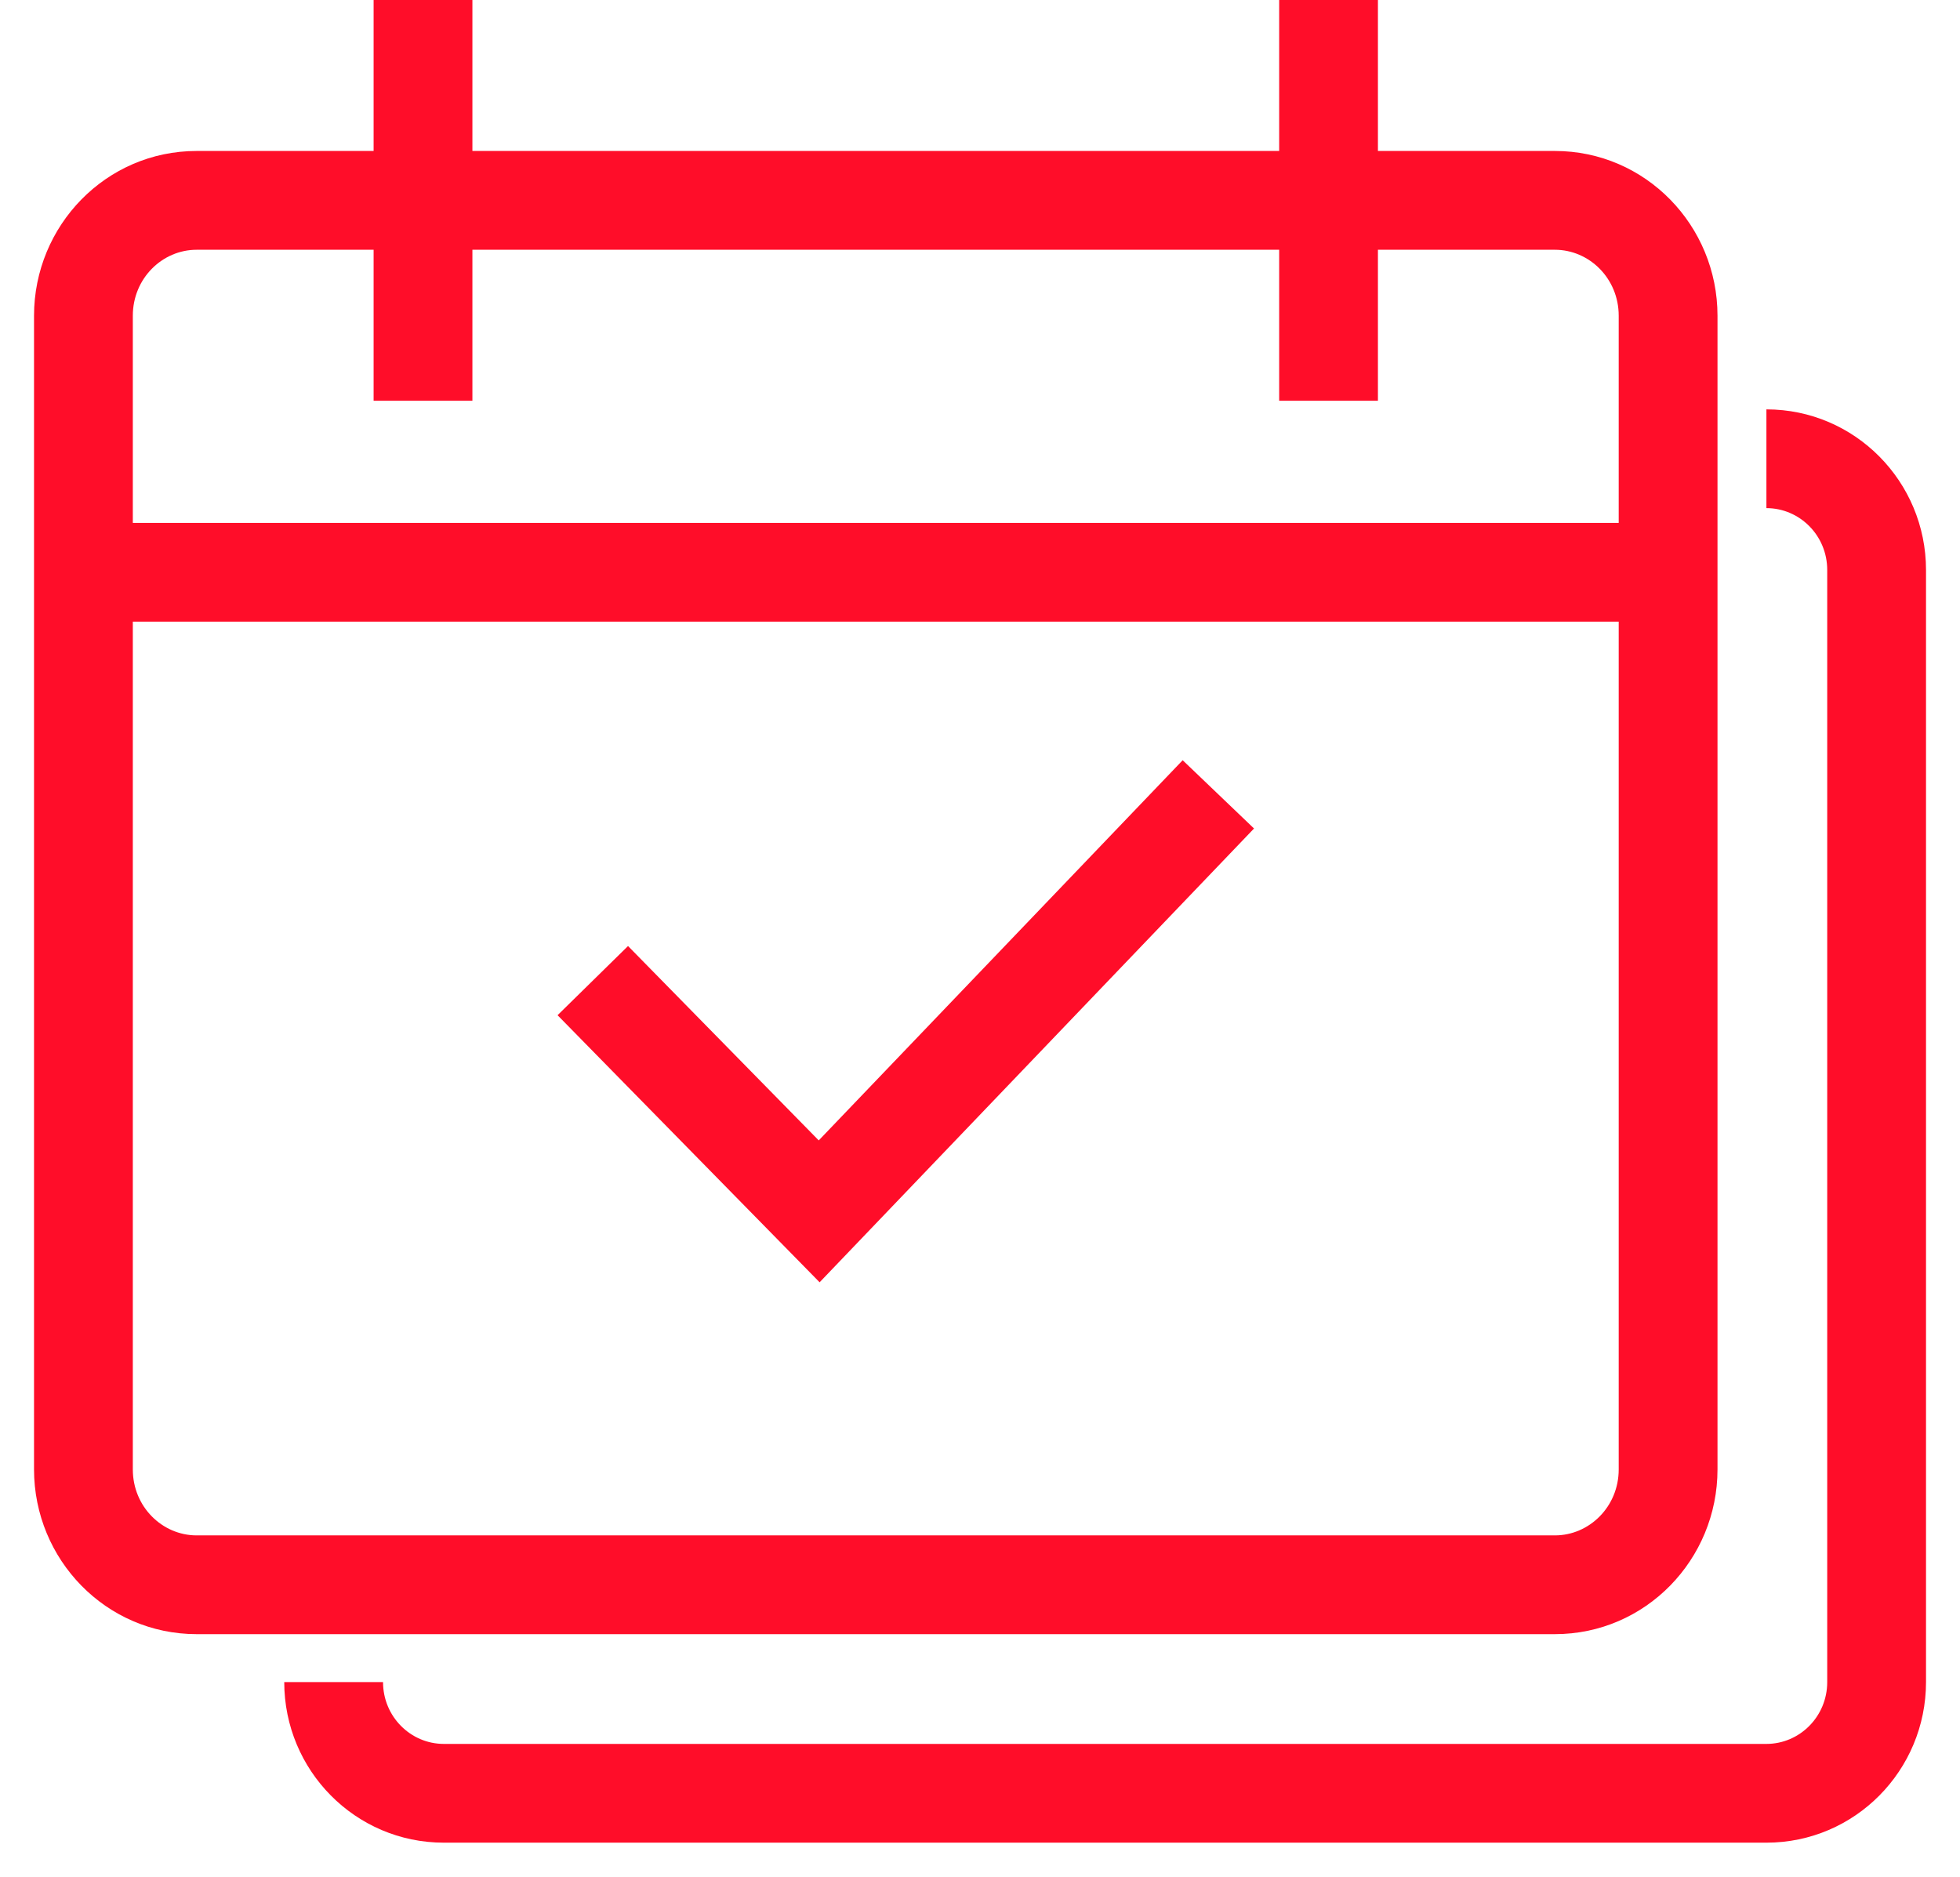 <svg width="47" height="45" viewBox="0 0 47 45" fill="none" xmlns="http://www.w3.org/2000/svg">
    <path fill-rule="evenodd" clip-rule="evenodd" d="M8.959 3.62V0H11.328V3.62H30.674V0H33.042V3.62H37.286C39.461 3.62 41.185 5.41 41.185 7.571V35.234C41.185 37.394 39.461 39.184 37.286 39.184H4.715C2.541 39.184 0.816 37.394 0.816 35.234V7.571C0.816 5.41 2.541 3.62 4.715 3.62H8.959ZM8.959 5.989H4.715C3.891 5.989 3.185 6.676 3.185 7.571V12.538H38.816V7.571C38.816 6.676 38.11 5.989 37.286 5.989H33.042V9.609H30.674V5.989H11.328V9.609H8.959V5.989ZM38.816 14.906H3.185V35.234C3.185 36.129 3.891 36.816 4.715 36.816H37.286C38.11 36.816 38.816 36.129 38.816 35.234V14.906ZM43.816 13.667C43.816 12.838 43.153 12.184 42.358 12.184V9.816C44.481 9.816 46.185 11.55 46.185 13.667V40.333C46.185 42.45 44.481 44.184 42.358 44.184H10.643C8.52 44.184 6.816 42.45 6.816 40.333H9.185C9.185 41.162 9.848 41.816 10.643 41.816H42.358C43.153 41.816 43.816 41.162 43.816 40.333V13.667ZM30.071 19.866L19.654 30.747L13.37 24.343L15.06 22.684L19.633 27.345L28.36 18.229L30.071 19.866Z" fill="#FF0D29"/>
</svg>

